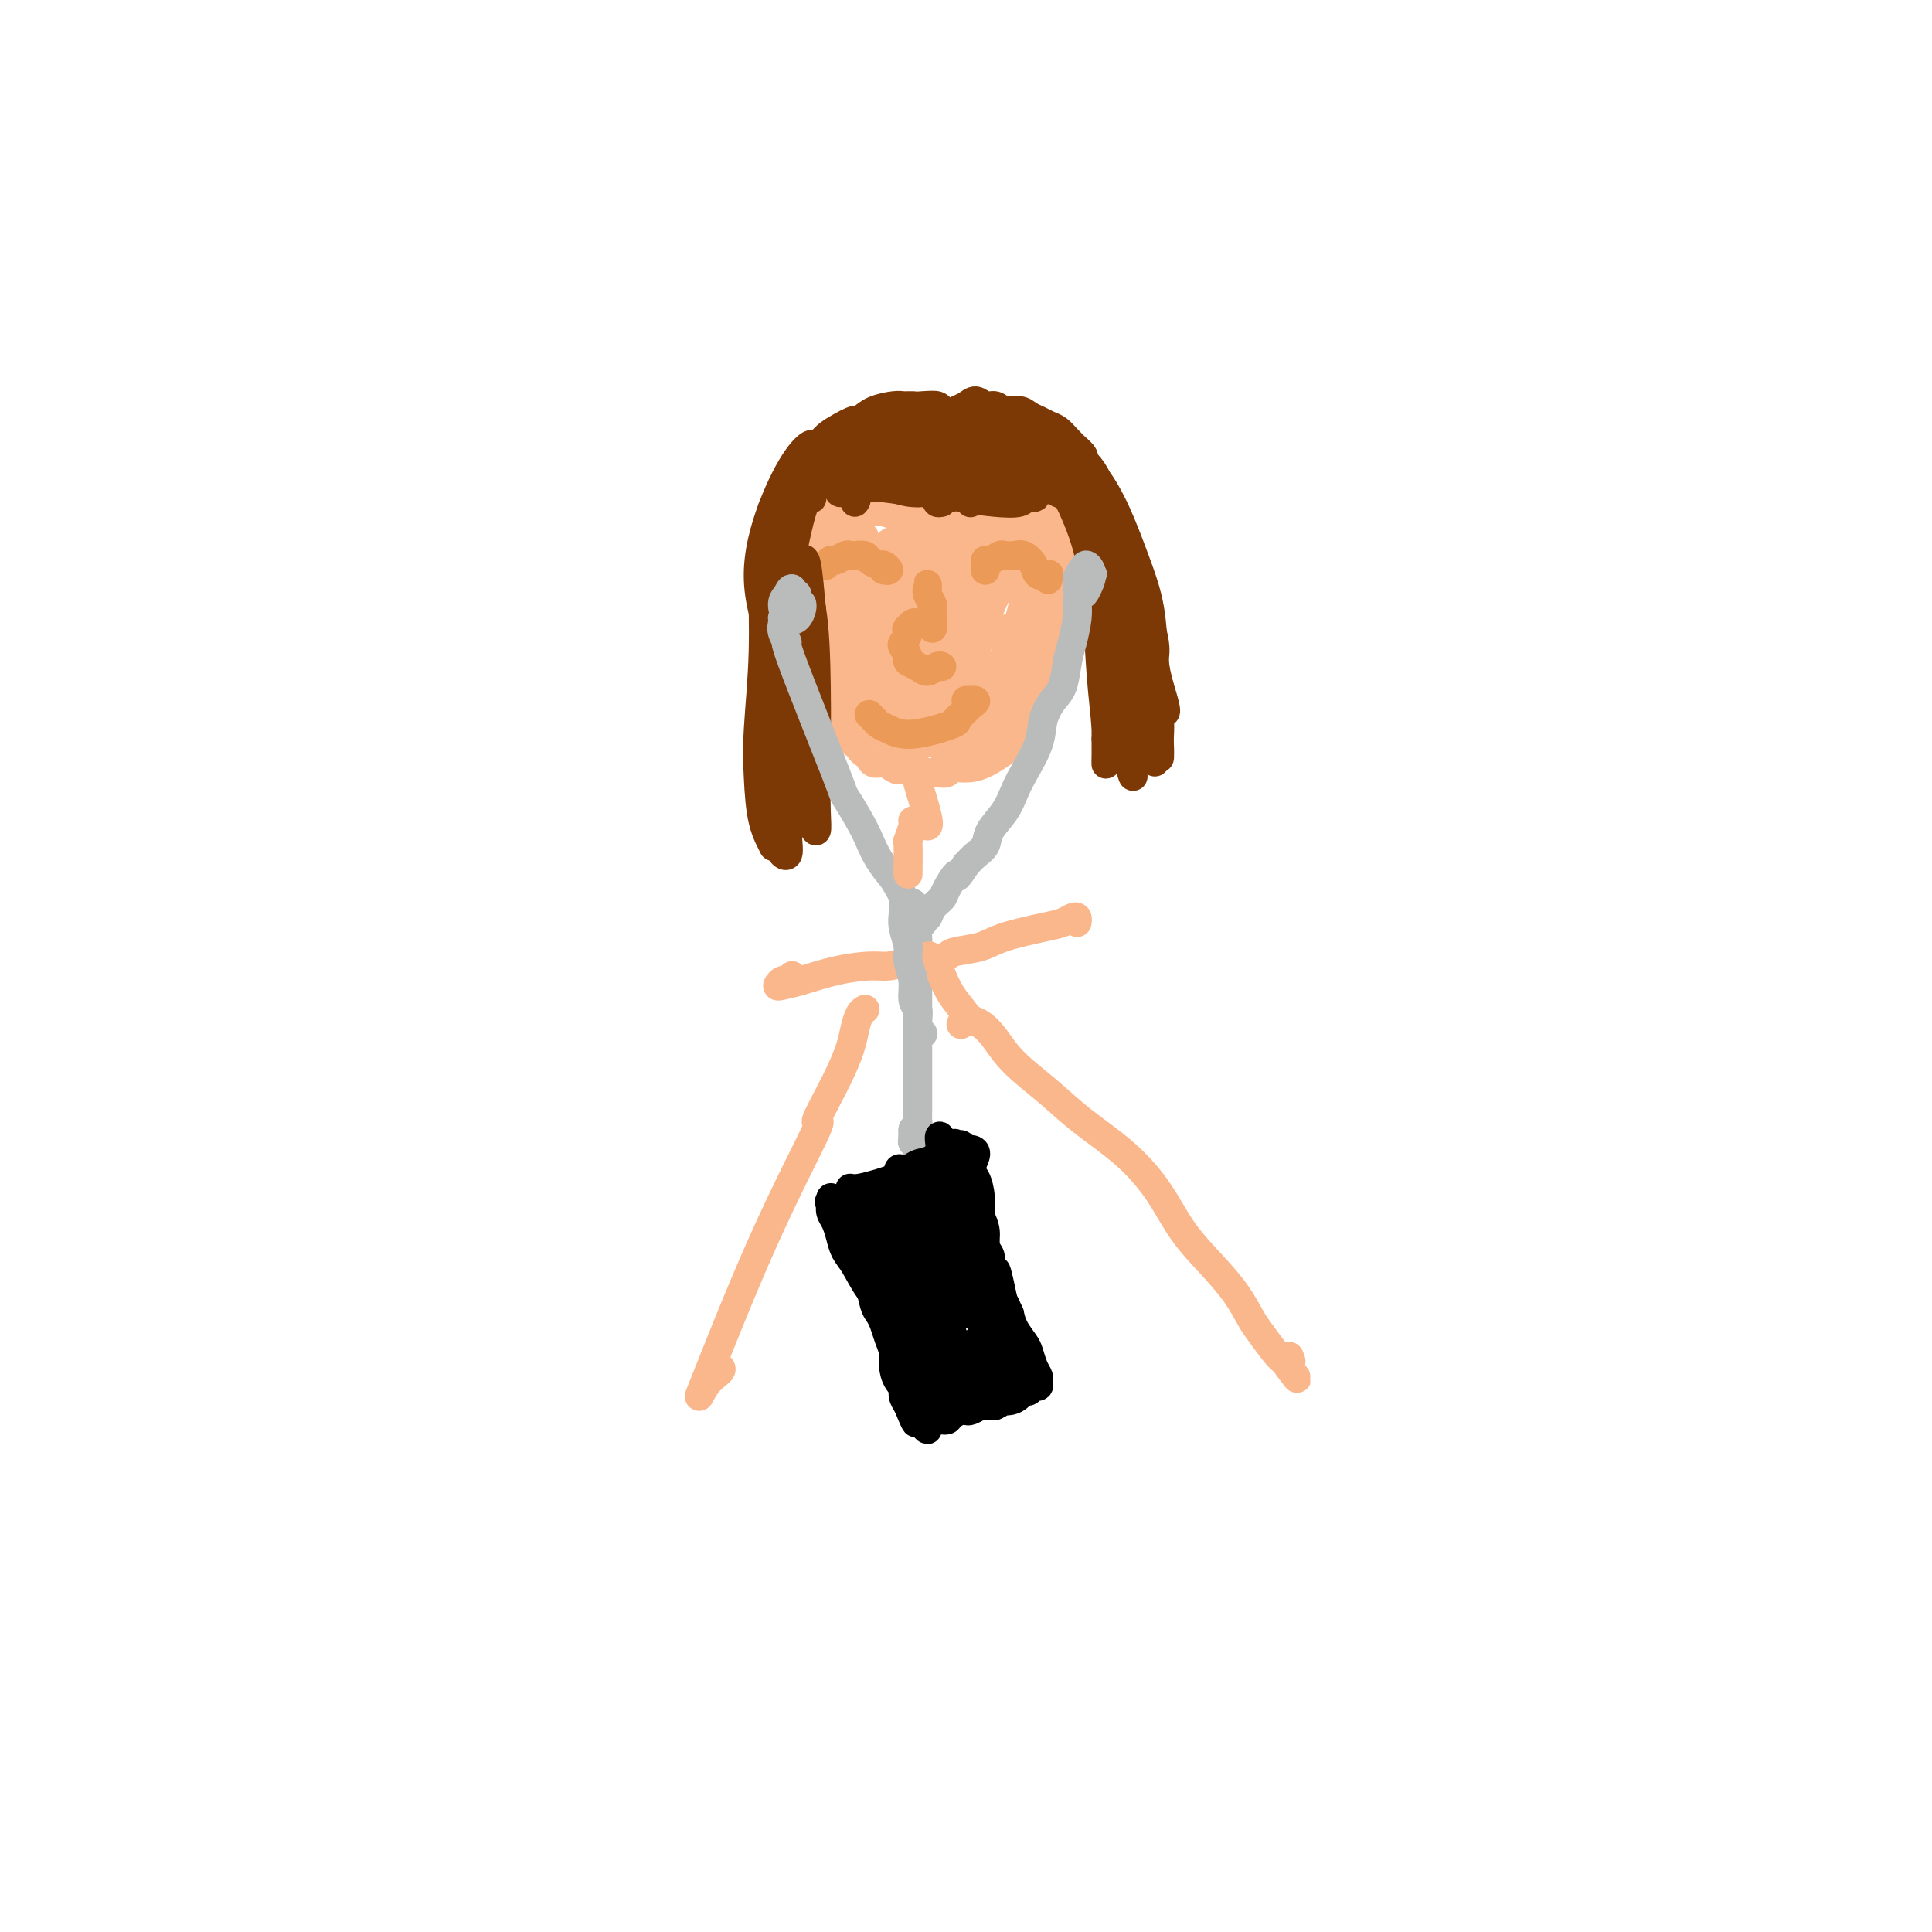 <svg viewBox='0 0 400 400' version='1.1' xmlns='http://www.w3.org/2000/svg' xmlns:xlink='http://www.w3.org/1999/xlink'><g fill='none' stroke='#FBB78C' stroke-width='6' stroke-linecap='round' stroke-linejoin='round'><path d='M170,111c0.001,-0.006 0.001,-0.012 0,0c-0.001,0.012 -0.004,0.041 0,0c0.004,-0.041 0.015,-0.153 0,0c-0.015,0.153 -0.057,0.569 0,1c0.057,0.431 0.211,0.876 0,1c-0.211,0.124 -0.789,-0.074 -1,0c-0.211,0.074 -0.057,0.419 0,1c0.057,0.581 0.015,1.398 0,2c-0.015,0.602 -0.005,0.987 0,1c0.005,0.013 0.005,-0.347 0,0c-0.005,0.347 -0.015,1.402 0,2c0.015,0.598 0.057,0.737 0,1c-0.057,0.263 -0.211,0.648 0,1c0.211,0.352 0.789,0.672 1,1c0.211,0.328 0.057,0.665 0,1c-0.057,0.335 -0.016,0.667 0,1c0.016,0.333 0.008,0.666 0,1'/><path d='M170,125c0.020,2.118 0.071,0.412 0,0c-0.071,-0.412 -0.263,0.471 0,1c0.263,0.529 0.980,0.706 1,1c0.020,0.294 -0.656,0.705 -1,1c-0.344,0.295 -0.355,0.473 0,1c0.355,0.527 1.076,1.403 1,2c-0.076,0.597 -0.950,0.915 -1,1c-0.050,0.085 0.722,-0.061 1,0c0.278,0.061 0.060,0.331 0,1c-0.060,0.669 0.036,1.737 0,2c-0.036,0.263 -0.205,-0.277 0,0c0.205,0.277 0.784,1.373 1,2c0.216,0.627 0.068,0.787 0,1c-0.068,0.213 -0.057,0.481 0,1c0.057,0.519 0.159,1.291 0,2c-0.159,0.709 -0.580,1.354 -1,2'/><path d='M171,143c0.398,2.979 0.894,1.427 1,1c0.106,-0.427 -0.178,0.270 0,1c0.178,0.730 0.817,1.491 1,2c0.183,0.509 -0.092,0.766 0,1c0.092,0.234 0.549,0.445 1,1c0.451,0.555 0.895,1.454 1,2c0.105,0.546 -0.130,0.738 0,1c0.130,0.262 0.626,0.595 1,1c0.374,0.405 0.625,0.882 1,1c0.375,0.118 0.873,-0.122 1,0c0.127,0.122 -0.118,0.606 0,1c0.118,0.394 0.598,0.697 1,1c0.402,0.303 0.726,0.607 1,1c0.274,0.393 0.497,0.875 1,1c0.503,0.125 1.287,-0.107 2,0c0.713,0.107 1.357,0.554 2,1'/><path d='M185,159c1.368,0.790 0.789,0.264 1,0c0.211,-0.264 1.212,-0.266 2,0c0.788,0.266 1.362,0.800 2,1c0.638,0.200 1.341,0.068 2,0c0.659,-0.068 1.274,-0.071 2,0c0.726,0.071 1.563,0.215 2,0c0.437,-0.215 0.475,-0.790 1,-1c0.525,-0.210 1.537,-0.056 2,0c0.463,0.056 0.375,0.012 1,0c0.625,-0.012 1.961,0.007 4,-1c2.039,-1.007 4.780,-3.040 6,-4c1.220,-0.960 0.920,-0.846 1,-1c0.080,-0.154 0.540,-0.577 1,-1'/><path d='M212,152c1.638,-1.225 1.734,-1.287 2,-2c0.266,-0.713 0.701,-2.078 1,-3c0.299,-0.922 0.462,-1.401 1,-2c0.538,-0.599 1.449,-1.319 2,-2c0.551,-0.681 0.740,-1.322 1,-2c0.260,-0.678 0.592,-1.393 1,-2c0.408,-0.607 0.893,-1.107 1,-2c0.107,-0.893 -0.164,-2.179 0,-3c0.164,-0.821 0.762,-1.179 1,-2c0.238,-0.821 0.116,-2.107 0,-3c-0.116,-0.893 -0.227,-1.394 0,-2c0.227,-0.606 0.793,-1.317 1,-2c0.207,-0.683 0.055,-1.338 0,-2c-0.055,-0.662 -0.015,-1.332 0,-2c0.015,-0.668 0.004,-1.334 0,-2c-0.004,-0.666 -0.002,-1.333 0,-2'/><path d='M223,117c0.525,-3.764 0.338,-2.174 0,-2c-0.338,0.174 -0.826,-1.068 -1,-2c-0.174,-0.932 -0.032,-1.555 0,-2c0.032,-0.445 -0.044,-0.711 0,-1c0.044,-0.289 0.208,-0.602 0,-1c-0.208,-0.398 -0.787,-0.882 -1,-1c-0.213,-0.118 -0.060,0.129 0,0c0.060,-0.129 0.026,-0.632 0,0c-0.026,0.632 -0.046,2.401 0,3c0.046,0.599 0.156,0.028 0,0c-0.156,-0.028 -0.578,0.486 -1,1'/><path d='M171,106c0.244,0.000 0.487,0.000 1,0c0.513,-0.000 1.295,-0.001 2,0c0.705,0.001 1.333,0.004 2,0c0.667,-0.004 1.372,-0.015 2,0c0.628,0.015 1.178,0.057 2,0c0.822,-0.057 1.915,-0.212 3,0c1.085,0.212 2.163,0.793 3,1c0.837,0.207 1.434,0.041 2,0c0.566,-0.041 1.100,0.041 2,0c0.900,-0.041 2.165,-0.207 3,0c0.835,0.207 1.239,0.788 2,1c0.761,0.212 1.881,0.057 3,0c1.119,-0.057 2.239,-0.015 3,0c0.761,0.015 1.163,0.004 2,0c0.837,-0.004 2.110,-0.001 3,0c0.890,0.001 1.397,0.000 2,0c0.603,-0.000 1.301,-0.000 2,0'/><path d='M210,108c6.414,0.308 2.949,0.079 2,0c-0.949,-0.079 0.618,-0.007 2,0c1.382,0.007 2.580,-0.051 3,0c0.420,0.051 0.061,0.209 0,0c-0.061,-0.209 0.176,-0.787 0,-1c-0.176,-0.213 -0.765,-0.061 -1,0c-0.235,0.061 -0.118,0.030 0,0'/><path d='M171,108c0.041,-0.428 0.081,-0.855 0,-1c-0.081,-0.145 -0.285,-0.006 0,0c0.285,0.006 1.057,-0.120 1,0c-0.057,0.120 -0.944,0.486 -1,1c-0.056,0.514 0.717,1.176 1,2c0.283,0.824 0.075,1.810 0,3c-0.075,1.190 -0.016,2.584 0,4c0.016,1.416 -0.009,2.855 0,4c0.009,1.145 0.054,1.997 0,3c-0.054,1.003 -0.207,2.155 0,3c0.207,0.845 0.773,1.381 1,2c0.227,0.619 0.113,1.321 0,2c-0.113,0.679 -0.226,1.337 0,2c0.226,0.663 0.793,1.332 1,2c0.207,0.668 0.056,1.334 0,2c-0.056,0.666 -0.016,1.333 0,2c0.016,0.667 0.008,1.333 0,2'/><path d='M174,141c0.480,5.142 0.180,1.497 0,1c-0.180,-0.497 -0.241,2.155 0,3c0.241,0.845 0.783,-0.116 1,0c0.217,0.116 0.110,1.308 0,2c-0.110,0.692 -0.222,0.882 0,1c0.222,0.118 0.777,0.162 1,0c0.223,-0.162 0.112,-0.530 0,-1c-0.112,-0.470 -0.225,-1.043 0,-3c0.225,-1.957 0.790,-5.300 1,-7c0.210,-1.700 0.067,-1.759 0,-3c-0.067,-1.241 -0.056,-3.663 0,-6c0.056,-2.337 0.159,-4.587 0,-6c-0.159,-1.413 -0.579,-1.987 -1,-3c-0.421,-1.013 -0.844,-2.465 -1,-3c-0.156,-0.535 -0.045,-0.153 0,0c0.045,0.153 0.022,0.076 0,0'/><path d='M175,116c0.240,-4.222 0.838,1.223 1,5c0.162,3.777 -0.114,5.886 0,9c0.114,3.114 0.616,7.232 1,10c0.384,2.768 0.650,4.187 1,5c0.350,0.813 0.783,1.021 1,0c0.217,-1.021 0.217,-3.272 0,-6c-0.217,-2.728 -0.651,-5.935 -1,-10c-0.349,-4.065 -0.613,-8.990 -1,-12c-0.387,-3.010 -0.895,-4.105 -1,-5c-0.105,-0.895 0.194,-1.588 0,-1c-0.194,0.588 -0.883,2.459 -1,5c-0.117,2.541 0.336,5.753 1,10c0.664,4.247 1.539,9.530 2,14c0.461,4.470 0.509,8.126 1,10c0.491,1.874 1.426,1.964 2,1c0.574,-0.964 0.787,-2.982 1,-5'/><path d='M182,146c0.569,-3.476 0.492,-10.166 0,-15c-0.492,-4.834 -1.398,-7.812 -2,-11c-0.602,-3.188 -0.900,-6.584 -1,-8c-0.100,-1.416 -0.000,-0.850 0,0c0.000,0.850 -0.098,1.986 0,5c0.098,3.014 0.393,7.907 1,13c0.607,5.093 1.526,10.385 2,14c0.474,3.615 0.502,5.553 1,7c0.498,1.447 1.465,2.402 2,1c0.535,-1.402 0.637,-5.161 1,-9c0.363,-3.839 0.986,-7.757 1,-12c0.014,-4.243 -0.582,-8.811 -1,-12c-0.418,-3.189 -0.658,-4.999 -1,-6c-0.342,-1.001 -0.784,-1.193 -1,0c-0.216,1.193 -0.204,3.769 0,8c0.204,4.231 0.602,10.115 1,16'/><path d='M185,137c-0.032,6.414 -0.112,10.450 0,13c0.112,2.550 0.418,3.613 1,2c0.582,-1.613 1.441,-5.903 2,-10c0.559,-4.097 0.818,-7.999 1,-12c0.182,-4.001 0.288,-8.099 0,-11c-0.288,-2.901 -0.969,-4.606 -1,-5c-0.031,-0.394 0.588,0.522 1,2c0.412,1.478 0.618,3.518 1,7c0.382,3.482 0.939,8.408 1,13c0.061,4.592 -0.373,8.851 -1,12c-0.627,3.149 -1.447,5.188 -2,5c-0.553,-0.188 -0.839,-2.603 -1,-6c-0.161,-3.397 -0.198,-7.777 0,-13c0.198,-5.223 0.630,-11.291 2,-15c1.370,-3.709 3.677,-5.060 5,-4c1.323,1.060 1.661,4.530 2,8'/><path d='M196,123c0.433,2.930 0.515,6.254 0,11c-0.515,4.746 -1.625,10.914 -3,15c-1.375,4.086 -3.013,6.089 -4,7c-0.987,0.911 -1.323,0.730 -2,-2c-0.677,-2.730 -1.695,-8.008 -1,-14c0.695,-5.992 3.102,-12.699 5,-17c1.898,-4.301 3.287,-6.196 5,-7c1.713,-0.804 3.748,-0.515 5,2c1.252,2.515 1.719,7.257 1,12c-0.719,4.743 -2.624,9.486 -4,14c-1.376,4.514 -2.221,8.800 -3,10c-0.779,1.200 -1.490,-0.687 -2,-4c-0.510,-3.313 -0.817,-8.053 0,-14c0.817,-5.947 2.758,-13.101 5,-17c2.242,-3.899 4.783,-4.543 6,-3c1.217,1.543 1.108,5.271 1,9'/><path d='M205,125c-0.768,4.144 -3.189,10.005 -5,15c-1.811,4.995 -3.014,9.123 -4,11c-0.986,1.877 -1.755,1.502 -2,-1c-0.245,-2.502 0.035,-7.133 1,-13c0.965,-5.867 2.614,-12.971 5,-17c2.386,-4.029 5.509,-4.983 8,-4c2.491,0.983 4.351,3.901 4,8c-0.351,4.099 -2.913,9.377 -5,14c-2.087,4.623 -3.697,8.591 -5,11c-1.303,2.409 -2.297,3.257 -3,2c-0.703,-1.257 -1.115,-4.621 -1,-9c0.115,-4.379 0.757,-9.773 3,-15c2.243,-5.227 6.086,-10.288 9,-12c2.914,-1.712 4.900,-0.076 5,3c0.100,3.076 -1.686,7.593 -3,11c-1.314,3.407 -2.157,5.703 -3,8'/><path d='M209,137c-4.358,6.776 -12.252,14.215 -10,12c2.252,-2.215 14.650,-14.085 18,-16c3.350,-1.915 -2.346,6.125 -6,11c-3.654,4.875 -5.264,6.584 -7,7c-1.736,0.416 -3.598,-0.461 -4,-2c-0.402,-1.539 0.655,-3.740 3,-6c2.345,-2.260 5.976,-4.581 8,-5c2.024,-0.419 2.440,1.062 2,3c-0.440,1.938 -1.737,4.334 -4,7c-2.263,2.666 -5.494,5.602 -8,7c-2.506,1.398 -4.287,1.256 -5,1c-0.713,-0.256 -0.356,-0.628 0,-1'/><path d='M196,155c-0.869,0.029 3.459,-3.398 6,-5c2.541,-1.602 3.294,-1.381 5,-2c1.706,-0.619 4.363,-2.080 5,-2c0.637,0.080 -0.746,1.700 -2,3c-1.254,1.300 -2.378,2.280 -3,3c-0.622,0.720 -0.741,1.179 0,0c0.741,-1.179 2.342,-3.996 4,-7c1.658,-3.004 3.373,-6.194 4,-10c0.627,-3.806 0.167,-8.228 0,-12c-0.167,-3.772 -0.042,-6.896 0,-7c0.042,-0.104 0.000,2.810 0,5c-0.000,2.190 0.041,3.656 0,6c-0.041,2.344 -0.166,5.566 0,7c0.166,1.434 0.622,1.078 1,0c0.378,-1.078 0.680,-2.880 1,-6c0.320,-3.120 0.660,-7.560 1,-12'/><path d='M218,116c0.525,-4.018 0.338,-5.062 0,-5c-0.338,0.062 -0.827,1.232 -2,4c-1.173,2.768 -3.032,7.135 -4,10c-0.968,2.865 -1.047,4.227 -1,5c0.047,0.773 0.218,0.957 1,0c0.782,-0.957 2.173,-3.056 3,-6c0.827,-2.944 1.089,-6.735 1,-9c-0.089,-2.265 -0.531,-3.005 -2,-2c-1.469,1.005 -3.966,3.755 -6,7c-2.034,3.245 -3.603,6.986 -4,9c-0.397,2.014 0.380,2.300 2,2c1.620,-0.300 4.083,-1.185 6,-3c1.917,-1.815 3.287,-4.559 4,-7c0.713,-2.441 0.769,-4.580 -1,-6c-1.769,-1.420 -5.363,-2.120 -8,-1c-2.637,1.120 -4.319,4.060 -6,7'/><path d='M201,121c-1.613,1.994 -2.645,3.477 -2,4c0.645,0.523 2.967,0.084 5,-1c2.033,-1.084 3.776,-2.813 5,-5c1.224,-2.187 1.928,-4.832 1,-7c-0.928,-2.168 -3.488,-3.857 -6,-4c-2.512,-0.143 -4.974,1.262 -7,2c-2.026,0.738 -3.614,0.810 -4,1c-0.386,0.190 0.431,0.499 0,1c-0.431,0.501 -2.110,1.195 1,1c3.110,-0.195 11.009,-1.279 10,-2c-1.009,-0.721 -10.925,-1.079 -15,-1c-4.075,0.079 -2.307,0.594 -1,1c1.307,0.406 2.154,0.703 3,1'/><path d='M191,112c1.429,-0.293 4.002,-2.027 6,-3c1.998,-0.973 3.423,-1.185 4,-1c0.577,0.185 0.308,0.767 0,1c-0.308,0.233 -0.654,0.116 -1,0'/></g>
<g fill='none' stroke='#EC9A57' stroke-width='6' stroke-linecap='round' stroke-linejoin='round'><path d='M192,122c-0.001,-0.037 -0.001,-0.075 0,0c0.001,0.075 0.004,0.262 0,0c-0.004,-0.262 -0.015,-0.972 0,-1c0.015,-0.028 0.057,0.626 0,1c-0.057,0.374 -0.211,0.467 0,1c0.211,0.533 0.789,1.506 1,2c0.211,0.494 0.056,0.510 0,1c-0.056,0.490 -0.014,1.453 0,2c0.014,0.547 0.001,0.679 0,1c-0.001,0.321 0.011,0.832 0,1c-0.011,0.168 -0.044,-0.007 0,0c0.044,0.007 0.167,0.197 0,0c-0.167,-0.197 -0.622,-0.782 -1,-1c-0.378,-0.218 -0.679,-0.069 -1,0c-0.321,0.069 -0.663,0.057 -1,0c-0.337,-0.057 -0.668,-0.159 -1,0c-0.332,0.159 -0.666,0.580 -1,1'/><path d='M188,130c-0.718,0.423 -0.012,0.481 0,1c0.012,0.519 -0.670,1.501 -1,2c-0.330,0.499 -0.307,0.517 0,1c0.307,0.483 0.898,1.432 1,2c0.102,0.568 -0.284,0.755 0,1c0.284,0.245 1.239,0.549 2,1c0.761,0.451 1.328,1.049 2,1c0.672,-0.049 1.448,-0.745 2,-1c0.552,-0.255 0.880,-0.068 1,0c0.120,0.068 0.032,0.018 0,0c-0.032,-0.018 -0.009,-0.005 0,0c0.009,0.005 0.005,0.003 0,0'/><path d='M180,148c-0.007,-0.006 -0.013,-0.013 0,0c0.013,0.013 0.047,0.044 0,0c-0.047,-0.044 -0.173,-0.164 0,0c0.173,0.164 0.646,0.612 1,1c0.354,0.388 0.588,0.718 1,1c0.412,0.282 1.003,0.517 2,1c0.997,0.483 2.399,1.212 5,1c2.601,-0.212 6.399,-1.367 8,-2c1.601,-0.633 1.004,-0.744 1,-1c-0.004,-0.256 0.587,-0.656 1,-1c0.413,-0.344 0.650,-0.631 1,-1c0.350,-0.369 0.814,-0.820 1,-1c0.186,-0.180 0.093,-0.090 0,0'/><path d='M201,146c1.911,-1.156 0.689,-1.044 0,-1c-0.689,0.044 -0.844,0.022 -1,0'/><path d='M171,117c0.026,-0.033 0.052,-0.065 0,0c-0.052,0.065 -0.182,0.228 0,0c0.182,-0.228 0.678,-0.845 1,-1c0.322,-0.155 0.472,0.154 1,0c0.528,-0.154 1.436,-0.771 2,-1c0.564,-0.229 0.785,-0.071 1,0c0.215,0.071 0.424,0.057 1,0c0.576,-0.057 1.518,-0.155 2,0c0.482,0.155 0.504,0.563 1,1c0.496,0.437 1.467,0.902 2,1c0.533,0.098 0.627,-0.169 1,0c0.373,0.169 1.023,0.776 1,1c-0.023,0.224 -0.721,0.064 -1,0c-0.279,-0.064 -0.140,-0.032 0,0'/><path d='M204,118c0.001,-0.022 0.002,-0.043 0,0c-0.002,0.043 -0.008,0.151 0,0c0.008,-0.151 0.029,-0.563 0,-1c-0.029,-0.437 -0.107,-0.901 0,-1c0.107,-0.099 0.398,0.168 1,0c0.602,-0.168 1.513,-0.772 2,-1c0.487,-0.228 0.549,-0.082 1,0c0.451,0.082 1.291,0.099 2,0c0.709,-0.099 1.286,-0.314 2,0c0.714,0.314 1.564,1.159 2,2c0.436,0.841 0.457,1.679 1,2c0.543,0.321 1.608,0.125 2,0c0.392,-0.125 0.112,-0.179 0,0c-0.112,0.179 -0.056,0.589 0,1'/></g>
<g fill='none' stroke='#7C3805' stroke-width='6' stroke-linecap='round' stroke-linejoin='round'><path d='M195,104c-0.414,0.089 -0.828,0.179 -1,0c-0.172,-0.179 -0.102,-0.625 0,-1c0.102,-0.375 0.235,-0.679 0,-1c-0.235,-0.321 -0.839,-0.661 -1,-1c-0.161,-0.339 0.122,-0.678 0,-1c-0.122,-0.322 -0.647,-0.626 -1,-1c-0.353,-0.374 -0.532,-0.817 -1,-1c-0.468,-0.183 -1.223,-0.105 -2,0c-0.777,0.105 -1.574,0.239 -2,0c-0.426,-0.239 -0.480,-0.850 -1,-1c-0.520,-0.150 -1.505,0.160 -2,0c-0.495,-0.160 -0.500,-0.789 -1,-1c-0.500,-0.211 -1.496,-0.004 -2,0c-0.504,0.004 -0.517,-0.195 -1,0c-0.483,0.195 -1.438,0.783 -2,1c-0.562,0.217 -0.732,0.062 -1,0c-0.268,-0.062 -0.634,-0.031 -1,0'/><path d='M176,97c-2.747,0.084 -2.116,0.795 -2,1c0.116,0.205 -0.285,-0.095 -1,0c-0.715,0.095 -1.746,0.586 -2,1c-0.254,0.414 0.267,0.749 0,1c-0.267,0.251 -1.323,0.416 -2,1c-0.677,0.584 -0.977,1.587 -1,2c-0.023,0.413 0.229,0.235 0,0c-0.229,-0.235 -0.940,-0.527 -2,3c-1.060,3.527 -2.470,10.873 -3,14c-0.530,3.127 -0.181,2.034 0,2c0.181,-0.034 0.195,0.990 0,2c-0.195,1.010 -0.597,2.005 -1,3'/><path d='M162,127c-0.619,3.602 -0.167,2.108 0,2c0.167,-0.108 0.049,1.171 0,2c-0.049,0.829 -0.028,1.208 0,2c0.028,0.792 0.063,1.995 0,3c-0.063,1.005 -0.223,1.810 0,3c0.223,1.190 0.830,2.765 1,4c0.170,1.235 -0.095,2.129 0,3c0.095,0.871 0.551,1.721 1,3c0.449,1.279 0.892,2.989 1,4c0.108,1.011 -0.119,1.322 0,2c0.119,0.678 0.585,1.722 1,3c0.415,1.278 0.780,2.790 1,4c0.220,1.210 0.296,2.118 0,3c-0.296,0.882 -0.964,1.737 -1,2c-0.036,0.263 0.561,-0.068 1,-1c0.439,-0.932 0.719,-2.466 1,-4'/><path d='M168,162c0.167,-0.833 0.083,-1.417 0,-2'/><path d='M195,103c0.131,0.059 0.262,0.118 0,0c-0.262,-0.118 -0.918,-0.414 -1,-1c-0.082,-0.586 0.408,-1.463 1,-2c0.592,-0.537 1.285,-0.733 2,-1c0.715,-0.267 1.451,-0.604 2,-1c0.549,-0.396 0.912,-0.849 2,-1c1.088,-0.151 2.900,0.001 4,0c1.100,-0.001 1.488,-0.155 2,0c0.512,0.155 1.148,0.619 2,1c0.852,0.381 1.919,0.679 3,1c1.081,0.321 2.177,0.666 3,1c0.823,0.334 1.372,0.656 2,1c0.628,0.344 1.333,0.711 2,1c0.667,0.289 1.295,0.501 2,1c0.705,0.499 1.487,1.285 2,2c0.513,0.715 0.756,1.357 1,2'/><path d='M224,107c3.118,2.079 1.412,2.275 1,3c-0.412,0.725 0.468,1.978 1,3c0.532,1.022 0.716,1.813 1,3c0.284,1.187 0.668,2.768 1,4c0.332,1.232 0.611,2.113 1,3c0.389,0.887 0.888,1.779 1,3c0.112,1.221 -0.162,2.770 0,4c0.162,1.230 0.762,2.142 1,3c0.238,0.858 0.115,1.663 0,3c-0.115,1.337 -0.223,3.208 0,5c0.223,1.792 0.777,3.506 1,5c0.223,1.494 0.115,2.768 0,4c-0.115,1.232 -0.237,2.423 0,3c0.237,0.577 0.833,0.540 1,1c0.167,0.460 -0.095,1.417 0,2c0.095,0.583 0.548,0.791 1,1'/><path d='M234,157c1.429,7.633 0.002,1.716 -1,-1c-1.002,-2.716 -1.577,-2.231 -2,-2c-0.423,0.231 -0.692,0.209 -1,0c-0.308,-0.209 -0.654,-0.604 -1,-1'/><path d='M196,86c0.098,0.083 0.196,0.167 0,0c-0.196,-0.167 -0.685,-0.584 -1,-1c-0.315,-0.416 -0.456,-0.830 -1,-1c-0.544,-0.170 -1.491,-0.095 -3,0c-1.509,0.095 -3.580,0.211 -5,1c-1.420,0.789 -2.190,2.251 -3,3c-0.810,0.749 -1.660,0.785 -2,1c-0.340,0.215 -0.170,0.607 0,1'/><path d='M189,84c-0.342,-0.005 -0.684,-0.010 -1,0c-0.316,0.010 -0.604,0.035 -1,0c-0.396,-0.035 -0.898,-0.129 -2,0c-1.102,0.129 -2.802,0.480 -4,1c-1.198,0.520 -1.894,1.209 -3,2c-1.106,0.791 -2.623,1.684 -4,3c-1.377,1.316 -2.614,3.057 -4,5c-1.386,1.943 -2.921,4.090 -4,6c-1.079,1.910 -1.702,3.584 -2,5c-0.298,1.416 -0.273,2.573 0,3c0.273,0.427 0.792,0.122 1,0c0.208,-0.122 0.104,-0.061 0,0'/><path d='M177,88c-0.098,0.158 -0.195,0.316 0,0c0.195,-0.316 0.683,-1.108 0,-1c-0.683,0.108 -2.536,1.114 -4,2c-1.464,0.886 -2.540,1.653 -4,4c-1.460,2.347 -3.306,6.275 -5,10c-1.694,3.725 -3.238,7.246 -4,10c-0.762,2.754 -0.744,4.742 0,5c0.744,0.258 2.212,-1.212 3,-2c0.788,-0.788 0.894,-0.894 1,-1'/><path d='M183,89c-0.068,-0.242 -0.136,-0.484 0,-1c0.136,-0.516 0.477,-1.307 0,-1c-0.477,0.307 -1.771,1.710 -3,3c-1.229,1.290 -2.394,2.466 -4,4c-1.606,1.534 -3.653,3.424 -4,4c-0.347,0.576 1.004,-0.164 2,-1c0.996,-0.836 1.635,-1.768 3,-3c1.365,-1.232 3.456,-2.762 5,-4c1.544,-1.238 2.539,-2.183 3,-2c0.461,0.183 0.386,1.492 -1,3c-1.386,1.508 -4.083,3.213 -5,4c-0.917,0.787 -0.052,0.656 1,0c1.052,-0.656 2.292,-1.836 4,-3c1.708,-1.164 3.883,-2.314 5,-2c1.117,0.314 1.176,2.090 1,3c-0.176,0.910 -0.588,0.955 -1,1'/><path d='M189,94c-0.491,0.403 -1.718,-0.591 -2,-1c-0.282,-0.409 0.381,-0.233 1,-1c0.619,-0.767 1.193,-2.475 2,-3c0.807,-0.525 1.845,0.134 2,1c0.155,0.866 -0.575,1.939 -1,3c-0.425,1.061 -0.545,2.110 -1,2c-0.455,-0.110 -1.246,-1.378 -1,-1c0.246,0.378 1.530,2.402 2,3c0.470,0.598 0.126,-0.232 0,-1c-0.126,-0.768 -0.034,-1.476 0,-3c0.034,-1.524 0.010,-3.864 0,-5c-0.010,-1.136 -0.005,-1.068 0,-1'/><path d='M191,87c0.149,-1.313 0.523,0.404 1,2c0.477,1.596 1.059,3.071 1,4c-0.059,0.929 -0.758,1.313 -1,2c-0.242,0.687 -0.026,1.676 0,2c0.026,0.324 -0.137,-0.016 0,0c0.137,0.016 0.575,0.389 1,0c0.425,-0.389 0.836,-1.540 1,-2c0.164,-0.460 0.082,-0.230 0,0'/><path d='M195,87c-0.422,0.052 -0.845,0.104 -1,0c-0.155,-0.104 -0.043,-0.364 0,0c0.043,0.364 0.015,1.351 0,3c-0.015,1.649 -0.018,3.958 0,5c0.018,1.042 0.056,0.815 0,1c-0.056,0.185 -0.207,0.780 0,1c0.207,0.220 0.774,0.063 1,0c0.226,-0.063 0.113,-0.031 0,0'/><path d='M195,86c-0.015,-0.107 -0.030,-0.214 0,0c0.030,0.214 0.105,0.748 0,1c-0.105,0.252 -0.390,0.220 0,0c0.390,-0.220 1.455,-0.629 2,-1c0.545,-0.371 0.569,-0.703 1,-1c0.431,-0.297 1.269,-0.559 2,-1c0.731,-0.441 1.354,-1.061 2,-1c0.646,0.061 1.314,0.804 2,1c0.686,0.196 1.391,-0.155 2,0c0.609,0.155 1.122,0.815 2,1c0.878,0.185 2.122,-0.106 3,0c0.878,0.106 1.390,0.609 2,1c0.610,0.391 1.318,0.671 2,1c0.682,0.329 1.337,0.707 2,1c0.663,0.293 1.332,0.502 2,1c0.668,0.498 1.334,1.285 2,2c0.666,0.715 1.333,1.357 2,2'/><path d='M223,93c2.055,1.673 1.193,1.854 1,2c-0.193,0.146 0.281,0.255 1,1c0.719,0.745 1.681,2.126 2,3c0.319,0.874 -0.006,1.242 0,2c0.006,0.758 0.343,1.906 1,3c0.657,1.094 1.634,2.135 2,3c0.366,0.865 0.122,1.556 0,2c-0.122,0.444 -0.121,0.641 1,3c1.121,2.359 3.362,6.880 5,11c1.638,4.120 2.672,7.840 3,10c0.328,2.160 -0.049,2.760 0,4c0.049,1.240 0.525,3.120 1,5'/><path d='M240,142c2.630,8.363 0.705,4.772 0,4c-0.705,-0.772 -0.192,1.276 0,3c0.192,1.724 0.062,3.124 0,4c-0.062,0.876 -0.055,1.226 0,2c0.055,0.774 0.159,1.970 0,2c-0.159,0.030 -0.581,-1.107 -1,-2c-0.419,-0.893 -0.834,-1.541 -1,-2c-0.166,-0.459 -0.083,-0.730 0,-1'/><path d='M201,95c0.022,-1.141 0.043,-2.281 0,-3c-0.043,-0.719 -0.151,-1.016 0,-1c0.151,0.016 0.562,0.345 0,1c-0.562,0.655 -2.096,1.635 -3,2c-0.904,0.365 -1.178,0.116 -1,0c0.178,-0.116 0.807,-0.098 1,-1c0.193,-0.902 -0.049,-2.725 0,-4c0.049,-1.275 0.391,-2.003 1,-2c0.609,0.003 1.487,0.738 2,2c0.513,1.262 0.662,3.052 0,4c-0.662,0.948 -2.136,1.056 -3,1c-0.864,-0.056 -1.118,-0.275 -1,-1c0.118,-0.725 0.609,-1.957 1,-3c0.391,-1.043 0.682,-1.896 2,-2c1.318,-0.104 3.662,0.542 5,1c1.338,0.458 1.669,0.729 2,1'/><path d='M207,90c1.240,0.838 0.839,1.933 0,3c-0.839,1.067 -2.116,2.104 -3,2c-0.884,-0.104 -1.373,-1.351 -1,-3c0.373,-1.649 1.610,-3.701 3,-4c1.390,-0.299 2.935,1.157 4,2c1.065,0.843 1.651,1.075 2,2c0.349,0.925 0.461,2.544 0,3c-0.461,0.456 -1.496,-0.252 -2,-1c-0.504,-0.748 -0.476,-1.535 0,-2c0.476,-0.465 1.400,-0.606 2,-1c0.600,-0.394 0.877,-1.040 2,0c1.123,1.040 3.091,3.768 4,5c0.909,1.232 0.759,0.969 0,1c-0.759,0.031 -2.127,0.354 -3,0c-0.873,-0.354 -1.249,-1.387 -1,-2c0.249,-0.613 1.125,-0.807 2,-1'/><path d='M216,94c1.411,-0.032 4.437,1.389 6,3c1.563,1.611 1.662,3.411 2,5c0.338,1.589 0.915,2.968 1,4c0.085,1.032 -0.324,1.716 -1,1c-0.676,-0.716 -1.621,-2.831 -2,-5c-0.379,-2.169 -0.193,-4.392 0,-5c0.193,-0.608 0.394,0.400 1,2c0.606,1.600 1.619,3.791 3,6c1.381,2.209 3.131,4.437 4,7c0.869,2.563 0.858,5.461 1,7c0.142,1.539 0.435,1.718 0,1c-0.435,-0.718 -1.600,-2.333 -2,-4c-0.400,-1.667 -0.035,-3.385 0,-4c0.035,-0.615 -0.260,-0.127 0,2c0.260,2.127 1.074,5.893 2,9c0.926,3.107 1.963,5.553 3,8'/><path d='M234,131c1.101,4.065 1.853,4.726 2,5c0.147,0.274 -0.312,0.160 -1,-1c-0.688,-1.160 -1.606,-3.366 -2,-5c-0.394,-1.634 -0.266,-2.694 0,-2c0.266,0.694 0.669,3.144 1,6c0.331,2.856 0.589,6.117 1,9c0.411,2.883 0.975,5.386 1,6c0.025,0.614 -0.491,-0.661 -1,-2c-0.509,-1.339 -1.013,-2.740 -1,-5c0.013,-2.260 0.542,-5.378 0,-3c-0.542,2.378 -2.155,10.251 -3,13c-0.845,2.749 -0.923,0.375 -1,-2'/><path d='M201,104c-0.055,0.083 -0.110,0.166 0,0c0.110,-0.166 0.383,-0.582 1,-1c0.617,-0.418 1.576,-0.839 2,-1c0.424,-0.161 0.314,-0.061 0,0c-0.314,0.061 -0.831,0.083 -2,0c-1.169,-0.083 -2.988,-0.272 -4,0c-1.012,0.272 -1.216,1.005 -1,1c0.216,-0.005 0.851,-0.748 2,-1c1.149,-0.252 2.813,-0.014 5,0c2.187,0.014 4.897,-0.197 6,0c1.103,0.197 0.598,0.803 0,1c-0.598,0.197 -1.291,-0.014 -3,0c-1.709,0.014 -4.436,0.252 -6,0c-1.564,-0.252 -1.966,-0.995 -2,-1c-0.034,-0.005 0.298,0.730 2,1c1.702,0.270 4.772,0.077 7,0c2.228,-0.077 3.614,-0.039 5,0'/><path d='M213,103c2.387,0.097 0.853,-0.160 0,0c-0.853,0.160 -1.025,0.737 -2,1c-0.975,0.263 -2.752,0.211 -5,0c-2.248,-0.211 -4.967,-0.583 -7,-1c-2.033,-0.417 -3.381,-0.880 -5,-1c-1.619,-0.120 -3.508,0.102 -5,0c-1.492,-0.102 -2.588,-0.529 -4,-1c-1.412,-0.471 -3.141,-0.988 -5,-1c-1.859,-0.012 -3.849,0.479 -5,1c-1.151,0.521 -1.463,1.072 -1,1c0.463,-0.072 1.702,-0.765 4,-1c2.298,-0.235 5.654,-0.010 8,0c2.346,0.010 3.680,-0.193 5,0c1.320,0.193 2.625,0.783 3,1c0.375,0.217 -0.178,0.062 -1,0c-0.822,-0.062 -1.911,-0.031 -3,0'/><path d='M190,102c-1.881,-0.214 -4.584,-0.748 -7,-1c-2.416,-0.252 -4.544,-0.222 -6,0c-1.456,0.222 -2.238,0.637 -2,1c0.238,0.363 1.497,0.675 2,1c0.503,0.325 0.252,0.662 0,1'/><path d='M161,105c0.092,0.105 0.183,0.211 0,0c-0.183,-0.211 -0.641,-0.737 -1,0c-0.359,0.737 -0.618,2.738 -1,5c-0.382,2.262 -0.885,4.785 -1,9c-0.115,4.215 0.159,10.121 0,16c-0.159,5.879 -0.751,11.729 -1,16c-0.249,4.271 -0.154,6.962 0,10c0.154,3.038 0.367,6.425 1,9c0.633,2.575 1.685,4.340 2,5c0.315,0.660 -0.108,0.216 0,-2c0.108,-2.216 0.745,-6.205 1,-8c0.255,-1.795 0.127,-1.398 0,-1'/><path d='M162,113c-0.429,0.100 -0.857,0.201 -1,0c-0.143,-0.201 0.000,-0.703 0,0c-0.000,0.703 -0.144,2.609 0,5c0.144,2.391 0.577,5.265 1,11c0.423,5.735 0.838,14.330 1,20c0.162,5.670 0.072,8.414 0,12c-0.072,3.586 -0.126,8.012 0,11c0.126,2.988 0.433,4.536 0,5c-0.433,0.464 -1.605,-0.155 -2,-3c-0.395,-2.845 -0.012,-7.914 0,-14c0.012,-6.086 -0.348,-13.189 0,-18c0.348,-4.811 1.403,-7.331 2,-10c0.597,-2.669 0.737,-5.489 1,-8c0.263,-2.511 0.648,-4.714 1,-6c0.352,-1.286 0.672,-1.654 1,-2c0.328,-0.346 0.665,-0.670 1,1c0.335,1.670 0.667,5.335 1,9'/><path d='M168,126c0.689,3.957 0.913,9.851 1,16c0.087,6.149 0.037,12.555 0,17c-0.037,4.445 -0.063,6.929 0,9c0.063,2.071 0.213,3.730 0,4c-0.213,0.270 -0.788,-0.851 -1,-3c-0.212,-2.149 -0.061,-5.328 0,-7c0.061,-1.672 0.030,-1.836 0,-2'/><path d='M168,94c-0.059,-0.274 -0.117,-0.548 0,-1c0.117,-0.452 0.410,-1.080 0,-1c-0.410,0.080 -1.521,0.870 -3,3c-1.479,2.130 -3.324,5.602 -5,10c-1.676,4.398 -3.182,9.723 -3,15c0.182,5.277 2.052,10.508 3,13c0.948,2.492 0.974,2.246 1,2'/><path d='M221,103c-0.037,-0.054 -0.074,-0.108 0,0c0.074,0.108 0.258,0.377 1,2c0.742,1.623 2.041,4.599 3,8c0.959,3.401 1.577,7.228 2,12c0.423,4.772 0.649,10.488 1,15c0.351,4.512 0.826,7.820 1,11c0.174,3.180 0.047,6.234 0,7c-0.047,0.766 -0.013,-0.755 0,-2c0.013,-1.245 0.004,-2.213 0,-3c-0.004,-0.787 -0.002,-1.394 0,-2'/><path d='M225,100c-0.208,-0.261 -0.415,-0.523 -1,-1c-0.585,-0.477 -1.546,-1.171 -2,-2c-0.454,-0.829 -0.400,-1.793 0,-2c0.400,-0.207 1.147,0.344 2,1c0.853,0.656 1.811,1.416 3,3c1.189,1.584 2.610,3.990 4,7c1.390,3.010 2.750,6.622 4,10c1.250,3.378 2.388,6.520 3,10c0.612,3.480 0.696,7.296 1,11c0.304,3.704 0.828,7.294 1,10c0.172,2.706 -0.006,4.526 0,6c0.006,1.474 0.198,2.601 0,3c-0.198,0.399 -0.784,0.069 -1,0c-0.216,-0.069 -0.062,0.123 0,0c0.062,-0.123 0.031,-0.562 0,-1'/><path d='M239,155c0.167,4.833 0.083,2.417 0,0'/></g>
<g fill='none' stroke='#BABBBB' stroke-width='6' stroke-linecap='round' stroke-linejoin='round'><path d='M164,122c0.000,-0.007 0.000,-0.013 0,0c-0.000,0.013 -0.001,0.047 0,0c0.001,-0.047 0.004,-0.174 0,0c-0.004,0.174 -0.015,0.650 0,1c0.015,0.350 0.058,0.574 0,1c-0.058,0.426 -0.215,1.056 0,1c0.215,-0.056 0.804,-0.796 1,-1c0.196,-0.204 0.000,0.129 0,0c-0.000,-0.129 0.195,-0.721 0,-1c-0.195,-0.279 -0.781,-0.246 -1,0c-0.219,0.246 -0.073,0.705 0,1c0.073,0.295 0.072,0.427 0,1c-0.072,0.573 -0.215,1.587 0,2c0.215,0.413 0.789,0.227 1,0c0.211,-0.227 0.060,-0.493 0,-1c-0.060,-0.507 -0.030,-1.253 0,-2'/><path d='M165,124c-0.030,-0.184 -0.604,-1.645 -1,-2c-0.396,-0.355 -0.614,0.396 -1,1c-0.386,0.604 -0.941,1.062 -1,2c-0.059,0.938 0.376,2.356 1,3c0.624,0.644 1.435,0.513 2,0c0.565,-0.513 0.883,-1.407 1,-2c0.117,-0.593 0.033,-0.884 0,-1c-0.033,-0.116 -0.017,-0.058 0,0'/><path d='M225,121c0.003,0.006 0.005,0.013 0,0c-0.005,-0.013 -0.019,-0.045 0,0c0.019,0.045 0.069,0.167 0,0c-0.069,-0.167 -0.258,-0.624 0,-1c0.258,-0.376 0.962,-0.671 1,-1c0.038,-0.329 -0.590,-0.692 -1,-1c-0.410,-0.308 -0.603,-0.561 -1,0c-0.397,0.561 -0.999,1.936 -1,3c-0.001,1.064 0.600,1.818 1,2c0.400,0.182 0.600,-0.208 1,-1c0.400,-0.792 1.000,-1.985 1,-3c0.000,-1.015 -0.600,-1.853 -1,-2c-0.400,-0.147 -0.602,0.397 -1,1c-0.398,0.603 -0.993,1.265 -1,2c-0.007,0.735 0.575,1.544 1,2c0.425,0.456 0.693,0.559 1,0c0.307,-0.559 0.654,-1.779 1,-3'/><path d='M226,119c0.215,-0.354 0.254,-0.239 0,0c-0.254,0.239 -0.799,0.603 -1,1c-0.201,0.397 -0.057,0.828 0,1c0.057,0.172 0.029,0.086 0,0'/><path d='M162,128c0.003,0.020 0.006,0.039 0,0c-0.006,-0.039 -0.021,-0.137 0,0c0.021,0.137 0.077,0.508 0,1c-0.077,0.492 -0.286,1.105 0,2c0.286,0.895 1.067,2.074 1,2c-0.067,-0.074 -0.982,-1.399 1,4c1.982,5.399 6.862,17.521 9,23c2.138,5.479 1.534,4.313 2,5c0.466,0.687 2.001,3.225 3,5c0.999,1.775 1.461,2.785 2,4c0.539,1.215 1.154,2.633 2,4c0.846,1.367 1.923,2.684 3,4'/><path d='M185,182c1.955,3.341 1.844,3.195 2,4c0.156,0.805 0.581,2.563 1,3c0.419,0.437 0.834,-0.447 1,-1c0.166,-0.553 0.083,-0.777 0,-1'/><path d='M223,124c0.006,-0.057 0.013,-0.113 0,0c-0.013,0.113 -0.044,0.397 0,1c0.044,0.603 0.164,1.525 0,3c-0.164,1.475 -0.611,3.503 -1,5c-0.389,1.497 -0.718,2.464 -1,4c-0.282,1.536 -0.516,3.643 -1,5c-0.484,1.357 -1.218,1.965 -2,3c-0.782,1.035 -1.612,2.495 -2,4c-0.388,1.505 -0.335,3.053 -1,5c-0.665,1.947 -2.047,4.293 -3,6c-0.953,1.707 -1.477,2.775 -2,4c-0.523,1.225 -1.046,2.607 -2,4c-0.954,1.393 -2.338,2.796 -3,4c-0.662,1.204 -0.601,2.209 -1,3c-0.399,0.791 -1.257,1.369 -2,2c-0.743,0.631 -1.372,1.316 -2,2'/><path d='M200,179c-2.661,4.165 -1.812,2.076 -2,2c-0.188,-0.076 -1.413,1.859 -2,3c-0.587,1.141 -0.536,1.487 -1,2c-0.464,0.513 -1.444,1.195 -2,2c-0.556,0.805 -0.689,1.735 -1,2c-0.311,0.265 -0.801,-0.133 -1,0c-0.199,0.133 -0.106,0.799 0,1c0.106,0.201 0.224,-0.062 0,0c-0.224,0.062 -0.792,0.450 -1,1c-0.208,0.550 -0.056,1.264 0,2c0.056,0.736 0.016,1.496 0,2c-0.016,0.504 -0.008,0.752 0,1'/><path d='M190,197c-0.155,1.598 -0.041,2.094 0,3c0.041,0.906 0.011,2.221 0,3c-0.011,0.779 -0.003,1.022 0,2c0.003,0.978 0.001,2.691 0,4c-0.001,1.309 -0.000,2.213 0,3c0.000,0.787 0.000,1.456 0,3c-0.000,1.544 -0.000,3.962 0,5c0.000,1.038 -0.000,0.697 0,1c0.000,0.303 0.000,1.250 0,2c-0.000,0.750 -0.000,1.304 0,2c0.000,0.696 0.001,1.534 0,2c-0.001,0.466 -0.003,0.558 0,1c0.003,0.442 0.011,1.232 0,2c-0.011,0.768 -0.041,1.515 0,2c0.041,0.485 0.155,0.710 0,1c-0.155,0.290 -0.577,0.645 -1,1'/><path d='M189,234c-0.159,5.599 -0.057,1.097 0,0c0.057,-1.097 0.068,1.212 0,2c-0.068,0.788 -0.214,0.056 0,0c0.214,-0.056 0.790,0.563 1,1c0.210,0.437 0.056,0.691 0,1c-0.056,0.309 -0.012,0.672 0,1c0.012,0.328 -0.007,0.619 0,1c0.007,0.381 0.041,0.851 0,1c-0.041,0.149 -0.155,-0.022 0,0c0.155,0.022 0.580,0.237 1,0c0.420,-0.237 0.834,-0.925 1,-1c0.166,-0.075 0.083,0.462 0,1'/></g>
<g fill='none' stroke='#000000' stroke-width='6' stroke-linecap='round' stroke-linejoin='round'><path d='M176,249c-0.005,-0.086 -0.010,-0.173 0,0c0.010,0.173 0.034,0.605 0,1c-0.034,0.395 -0.126,0.753 0,1c0.126,0.247 0.470,0.385 1,1c0.530,0.615 1.245,1.708 2,3c0.755,1.292 1.550,2.783 2,4c0.450,1.217 0.554,2.161 1,3c0.446,0.839 1.234,1.573 2,3c0.766,1.427 1.512,3.548 2,5c0.488,1.452 0.719,2.237 1,3c0.281,0.763 0.611,1.504 1,3c0.389,1.496 0.836,3.746 1,5c0.164,1.254 0.044,1.510 0,2c-0.044,0.490 -0.012,1.214 0,1c0.012,-0.214 0.003,-1.365 0,-2c-0.003,-0.635 -0.001,-0.753 0,-1c0.001,-0.247 0.000,-0.624 0,-1'/><path d='M176,246c0.472,0.087 0.945,0.174 2,0c1.055,-0.174 2.693,-0.608 4,-1c1.307,-0.392 2.284,-0.743 3,-1c0.716,-0.257 1.172,-0.419 2,-1c0.828,-0.581 2.029,-1.582 3,-2c0.971,-0.418 1.713,-0.252 3,-1c1.287,-0.748 3.118,-2.411 4,-3c0.882,-0.589 0.816,-0.104 1,0c0.184,0.104 0.619,-0.172 1,0c0.381,0.172 0.707,0.793 1,1c0.293,0.207 0.551,-0.000 1,0c0.449,0.000 1.087,0.207 1,1c-0.087,0.793 -0.900,2.171 -1,3c-0.100,0.829 0.511,1.108 1,2c0.489,0.892 0.854,2.398 1,4c0.146,1.602 0.073,3.301 0,5'/><path d='M203,253c1.109,3.462 0.883,4.118 1,5c0.117,0.882 0.577,1.990 1,3c0.423,1.010 0.808,1.923 1,2c0.192,0.077 0.192,-0.683 1,3c0.808,3.683 2.424,11.809 3,15c0.576,3.191 0.114,1.446 0,1c-0.114,-0.446 0.122,0.405 0,1c-0.122,0.595 -0.602,0.933 -1,1c-0.398,0.067 -0.715,-0.137 -1,0c-0.285,0.137 -0.538,0.614 -1,1c-0.462,0.386 -1.132,0.682 -2,1c-0.868,0.318 -1.934,0.659 -3,1'/><path d='M202,287c-1.594,1.172 -1.579,1.103 -2,1c-0.421,-0.103 -1.279,-0.239 -2,0c-0.721,0.239 -1.304,0.852 -2,1c-0.696,0.148 -1.506,-0.170 -2,0c-0.494,0.170 -0.672,0.829 -1,1c-0.328,0.171 -0.807,-0.147 -1,0c-0.193,0.147 -0.101,0.757 0,1c0.101,0.243 0.209,0.118 0,0c-0.209,-0.118 -0.737,-0.227 -1,0c-0.263,0.227 -0.263,0.792 0,1c0.263,0.208 0.789,0.059 1,0c0.211,-0.059 0.105,-0.030 0,0'/><path d='M185,282c-0.038,0.158 -0.077,0.315 0,1c0.077,0.685 0.269,1.896 1,3c0.731,1.104 2.000,2.100 3,3c1.000,0.900 1.731,1.704 2,2c0.269,0.296 0.077,0.085 0,0c-0.077,-0.085 -0.038,-0.042 0,0'/><path d='M177,247c-0.066,0.628 -0.132,1.256 0,2c0.132,0.744 0.462,1.602 2,5c1.538,3.398 4.284,9.334 6,14c1.716,4.666 2.402,8.062 3,10c0.598,1.938 1.109,2.418 1,2c-0.109,-0.418 -0.836,-1.734 -2,-4c-1.164,-2.266 -2.764,-5.484 -4,-9c-1.236,-3.516 -2.110,-7.331 -3,-10c-0.890,-2.669 -1.798,-4.191 -2,-5c-0.202,-0.809 0.301,-0.904 1,0c0.699,0.904 1.592,2.807 3,6c1.408,3.193 3.330,7.676 5,12c1.670,4.324 3.087,8.489 4,11c0.913,2.511 1.323,3.368 1,3c-0.323,-0.368 -1.378,-1.962 -3,-6c-1.622,-4.038 -3.811,-10.519 -6,-17'/><path d='M183,261c-2.021,-5.537 -2.574,-7.880 -3,-10c-0.426,-2.120 -0.724,-4.018 0,-4c0.724,0.018 2.469,1.951 4,5c1.531,3.049 2.849,7.214 4,12c1.151,4.786 2.134,10.193 3,14c0.866,3.807 1.614,6.016 2,7c0.386,0.984 0.409,0.745 0,-1c-0.409,-1.745 -1.250,-4.996 -3,-10c-1.750,-5.004 -4.408,-11.761 -6,-16c-1.592,-4.239 -2.119,-5.961 -2,-8c0.119,-2.039 0.884,-4.397 2,-4c1.116,0.397 2.584,3.548 4,7c1.416,3.452 2.782,7.204 4,12c1.218,4.796 2.290,10.638 3,14c0.710,3.362 1.060,4.246 1,3c-0.060,-1.246 -0.530,-4.623 -1,-8'/><path d='M195,274c-1.318,-4.828 -4.113,-12.899 -6,-19c-1.887,-6.101 -2.865,-10.232 -3,-12c-0.135,-1.768 0.575,-1.172 2,1c1.425,2.172 3.567,5.920 5,11c1.433,5.080 2.157,11.492 3,16c0.843,4.508 1.804,7.112 2,8c0.196,0.888 -0.374,0.062 -1,-2c-0.626,-2.062 -1.307,-5.359 -2,-10c-0.693,-4.641 -1.398,-10.628 -2,-15c-0.602,-4.372 -1.099,-7.131 -1,-8c0.099,-0.869 0.796,0.151 1,1c0.204,0.849 -0.085,1.528 1,6c1.085,4.472 3.542,12.736 6,21'/><path d='M200,272c0.077,-2.775 -3.732,-23.713 -5,-32c-1.268,-8.287 0.004,-3.925 1,-1c0.996,2.925 1.717,4.412 3,8c1.283,3.588 3.128,9.278 4,14c0.872,4.722 0.773,8.476 1,11c0.227,2.524 0.782,3.818 0,2c-0.782,-1.818 -2.900,-6.749 -4,-10c-1.100,-3.251 -1.181,-4.821 -2,-11c-0.819,-6.179 -2.374,-16.965 -1,-11c1.374,5.965 5.678,28.683 7,37c1.322,8.317 -0.336,2.233 -1,0c-0.664,-2.233 -0.332,-0.617 0,1'/><path d='M203,280c0.757,5.645 -0.352,0.756 -1,-1c-0.648,-1.756 -0.837,-0.381 -1,0c-0.163,0.381 -0.300,-0.234 -1,0c-0.700,0.234 -1.964,1.316 -3,2c-1.036,0.684 -1.843,0.971 -2,1c-0.157,0.029 0.336,-0.198 1,0c0.664,0.198 1.501,0.821 3,0c1.499,-0.821 3.662,-3.086 5,-4c1.338,-0.914 1.852,-0.477 2,0c0.148,0.477 -0.070,0.992 -1,2c-0.930,1.008 -2.571,2.507 -4,3c-1.429,0.493 -2.645,-0.020 -3,0c-0.355,0.020 0.152,0.572 1,0c0.848,-0.572 2.036,-2.269 3,-3c0.964,-0.731 1.704,-0.494 2,0c0.296,0.494 0.148,1.247 0,2'/><path d='M204,282c0.442,0.191 -1.452,1.169 -3,2c-1.548,0.831 -2.748,1.514 -4,2c-1.252,0.486 -2.554,0.775 -4,0c-1.446,-0.775 -3.034,-2.613 -4,-4c-0.966,-1.387 -1.309,-2.324 -2,-4c-0.691,-1.676 -1.729,-4.090 -3,-6c-1.271,-1.910 -2.774,-3.316 -4,-5c-1.226,-1.684 -2.175,-3.644 -3,-5c-0.825,-1.356 -1.528,-2.107 -2,-3c-0.472,-0.893 -0.715,-1.930 -1,-3c-0.285,-1.070 -0.613,-2.175 -1,-3c-0.387,-0.825 -0.833,-1.370 -1,-2c-0.167,-0.630 -0.055,-1.344 0,-2c0.055,-0.656 0.053,-1.254 0,-1c-0.053,0.254 -0.158,1.358 0,2c0.158,0.642 0.579,0.821 1,1'/><path d='M173,251c-2.920,-5.044 -0.219,-0.154 1,2c1.219,2.154 0.957,1.572 1,2c0.043,0.428 0.393,1.865 1,3c0.607,1.135 1.472,1.967 2,3c0.528,1.033 0.719,2.268 1,3c0.281,0.732 0.652,0.961 1,2c0.348,1.039 0.671,2.887 1,4c0.329,1.113 0.662,1.492 1,2c0.338,0.508 0.682,1.146 1,2c0.318,0.854 0.611,1.923 1,3c0.389,1.077 0.874,2.161 1,3c0.126,0.839 -0.107,1.432 0,2c0.107,0.568 0.554,1.111 1,2c0.446,0.889 0.889,2.124 1,3c0.111,0.876 -0.111,1.393 0,2c0.111,0.607 0.556,1.303 1,2'/><path d='M188,291c2.564,6.448 1.474,2.567 1,1c-0.474,-1.567 -0.333,-0.822 0,0c0.333,0.822 0.858,1.720 1,2c0.142,0.280 -0.100,-0.058 0,0c0.100,0.058 0.542,0.514 1,1c0.458,0.486 0.934,1.003 1,1c0.066,-0.003 -0.277,-0.526 0,-1c0.277,-0.474 1.174,-0.898 2,-1c0.826,-0.102 1.582,0.117 2,0c0.418,-0.117 0.497,-0.571 1,-1c0.503,-0.429 1.429,-0.833 2,-1c0.571,-0.167 0.786,-0.097 1,0c0.214,0.097 0.429,0.222 1,0c0.571,-0.222 1.500,-0.791 2,-1c0.500,-0.209 0.571,-0.060 1,0c0.429,0.060 1.214,0.030 2,0'/><path d='M206,291c2.300,-1.012 1.050,-1.040 1,-1c-0.050,0.040 1.100,0.150 2,0c0.900,-0.150 1.551,-0.561 2,-1c0.449,-0.439 0.695,-0.906 1,-1c0.305,-0.094 0.670,0.185 1,0c0.330,-0.185 0.624,-0.833 1,-1c0.376,-0.167 0.834,0.149 1,0c0.166,-0.149 0.042,-0.763 0,-1c-0.042,-0.237 -0.000,-0.098 0,0c0.000,0.098 -0.040,0.154 0,0c0.040,-0.154 0.162,-0.520 0,-1c-0.162,-0.480 -0.607,-1.076 -1,-2c-0.393,-0.924 -0.734,-2.175 -1,-3c-0.266,-0.825 -0.456,-1.222 -1,-2c-0.544,-0.778 -1.441,-1.937 -2,-3c-0.559,-1.063 -0.779,-2.032 -1,-3'/><path d='M209,272c-1.338,-3.086 -1.683,-3.301 -2,-4c-0.317,-0.699 -0.606,-1.880 -1,-3c-0.394,-1.120 -0.893,-2.177 -1,-3c-0.107,-0.823 0.179,-1.411 0,-2c-0.179,-0.589 -0.822,-1.177 -1,-2c-0.178,-0.823 0.110,-1.879 0,-3c-0.110,-1.121 -0.618,-2.305 -1,-3c-0.382,-0.695 -0.638,-0.900 -1,-2c-0.362,-1.100 -0.829,-3.093 -1,-4c-0.171,-0.907 -0.046,-0.726 0,-1c0.046,-0.274 0.012,-1.001 0,-1c-0.012,0.001 -0.003,0.731 0,1c0.003,0.269 0.001,0.077 0,0c-0.001,-0.077 -0.000,-0.038 0,0'/></g>
<g fill='none' stroke='#FBB78C' stroke-width='6' stroke-linecap='round' stroke-linejoin='round'><path d='M190,162c0.004,-0.417 0.009,-0.834 0,-1c-0.009,-0.166 -0.030,-0.082 0,0c0.030,0.082 0.113,0.163 0,0c-0.113,-0.163 -0.422,-0.569 0,1c0.422,1.569 1.575,5.115 2,7c0.425,1.885 0.121,2.110 0,2c-0.121,-0.110 -0.061,-0.555 0,-1'/><path d='M189,171c0.008,-0.417 0.016,-0.835 0,-1c-0.016,-0.165 -0.057,-0.079 0,0c0.057,0.079 0.211,0.151 0,1c-0.211,0.849 -0.789,2.476 -1,3c-0.211,0.524 -0.057,-0.056 0,1c0.057,1.056 0.015,3.747 0,5c-0.015,1.253 -0.004,1.068 0,1c0.004,-0.068 0.001,-0.019 0,0c-0.001,0.019 -0.001,0.010 0,0'/><path d='M164,202c-0.342,0.452 -0.685,0.904 -1,1c-0.315,0.096 -0.604,-0.163 -1,0c-0.396,0.163 -0.899,0.747 -1,1c-0.101,0.253 0.202,0.174 1,0c0.798,-0.174 2.092,-0.442 4,-1c1.908,-0.558 4.431,-1.407 7,-2c2.569,-0.593 5.183,-0.930 7,-1c1.817,-0.070 2.838,0.125 4,0c1.162,-0.125 2.467,-0.572 4,-1c1.533,-0.428 3.295,-0.837 4,-1c0.705,-0.163 0.352,-0.082 0,0'/><path d='M196,198c0.373,-0.355 0.747,-0.711 2,-1c1.253,-0.289 3.386,-0.512 5,-1c1.614,-0.488 2.709,-1.242 5,-2c2.291,-0.758 5.777,-1.520 8,-2c2.223,-0.480 3.184,-0.678 4,-1c0.816,-0.322 1.487,-0.767 2,-1c0.513,-0.233 0.869,-0.255 1,0c0.131,0.255 0.037,0.787 0,1c-0.037,0.213 -0.019,0.106 0,0'/><path d='M179,209c0.087,-0.044 0.174,-0.089 0,0c-0.174,0.089 -0.610,0.311 -1,1c-0.390,0.689 -0.734,1.843 -1,3c-0.266,1.157 -0.455,2.315 -1,4c-0.545,1.685 -1.447,3.895 -3,7c-1.553,3.105 -3.756,7.103 -4,8c-0.244,0.897 1.473,-1.307 0,2c-1.473,3.307 -6.135,12.127 -11,23c-4.865,10.873 -9.933,23.801 -12,29c-2.067,5.199 -1.133,2.669 0,1c1.133,-1.669 2.467,-2.477 3,-3c0.533,-0.523 0.267,-0.762 0,-1'/><path d='M199,212c0.011,-0.034 0.022,-0.068 0,0c-0.022,0.068 -0.077,0.239 0,0c0.077,-0.239 0.287,-0.887 1,-1c0.713,-0.113 1.929,0.309 3,1c1.071,0.691 1.996,1.652 3,3c1.004,1.348 2.088,3.085 4,5c1.912,1.915 4.652,4.008 7,6c2.348,1.992 4.304,3.882 7,6c2.696,2.118 6.132,4.463 9,7c2.868,2.537 5.167,5.267 7,8c1.833,2.733 3.200,5.468 5,8c1.800,2.532 4.033,4.860 6,7c1.967,2.140 3.668,4.093 5,6c1.332,1.907 2.295,3.769 3,5c0.705,1.231 1.151,1.831 2,3c0.849,1.169 2.100,2.905 3,4c0.900,1.095 1.450,1.547 2,2'/><path d='M266,282c5.045,6.636 1.156,1.727 0,0c-1.156,-1.727 0.419,-0.273 1,0c0.581,0.273 0.166,-0.636 0,-1c-0.166,-0.364 -0.083,-0.182 0,0'/><path d='M195,202c0.037,0.091 0.073,0.182 0,0c-0.073,-0.182 -0.257,-0.636 0,0c0.257,0.636 0.954,2.364 2,4c1.046,1.636 2.442,3.182 3,4c0.558,0.818 0.279,0.909 0,1'/></g>
<g fill='none' stroke='#BABBBB' stroke-width='6' stroke-linecap='round' stroke-linejoin='round'><path d='M187,187c-0.001,-0.012 -0.001,-0.023 0,0c0.001,0.023 0.004,0.082 0,0c-0.004,-0.082 -0.016,-0.305 0,0c0.016,0.305 0.061,1.137 0,2c-0.061,0.863 -0.228,1.758 0,3c0.228,1.242 0.849,2.833 1,4c0.151,1.167 -0.170,1.912 0,3c0.170,1.088 0.830,2.519 1,4c0.170,1.481 -0.152,3.014 0,4c0.152,0.986 0.776,1.427 1,2c0.224,0.573 0.046,1.278 0,2c-0.046,0.722 0.040,1.461 0,2c-0.040,0.539 -0.207,0.876 0,1c0.207,0.124 0.786,0.033 1,0c0.214,-0.033 0.061,-0.010 0,0c-0.061,0.010 -0.031,0.005 0,0'/></g>
</svg>